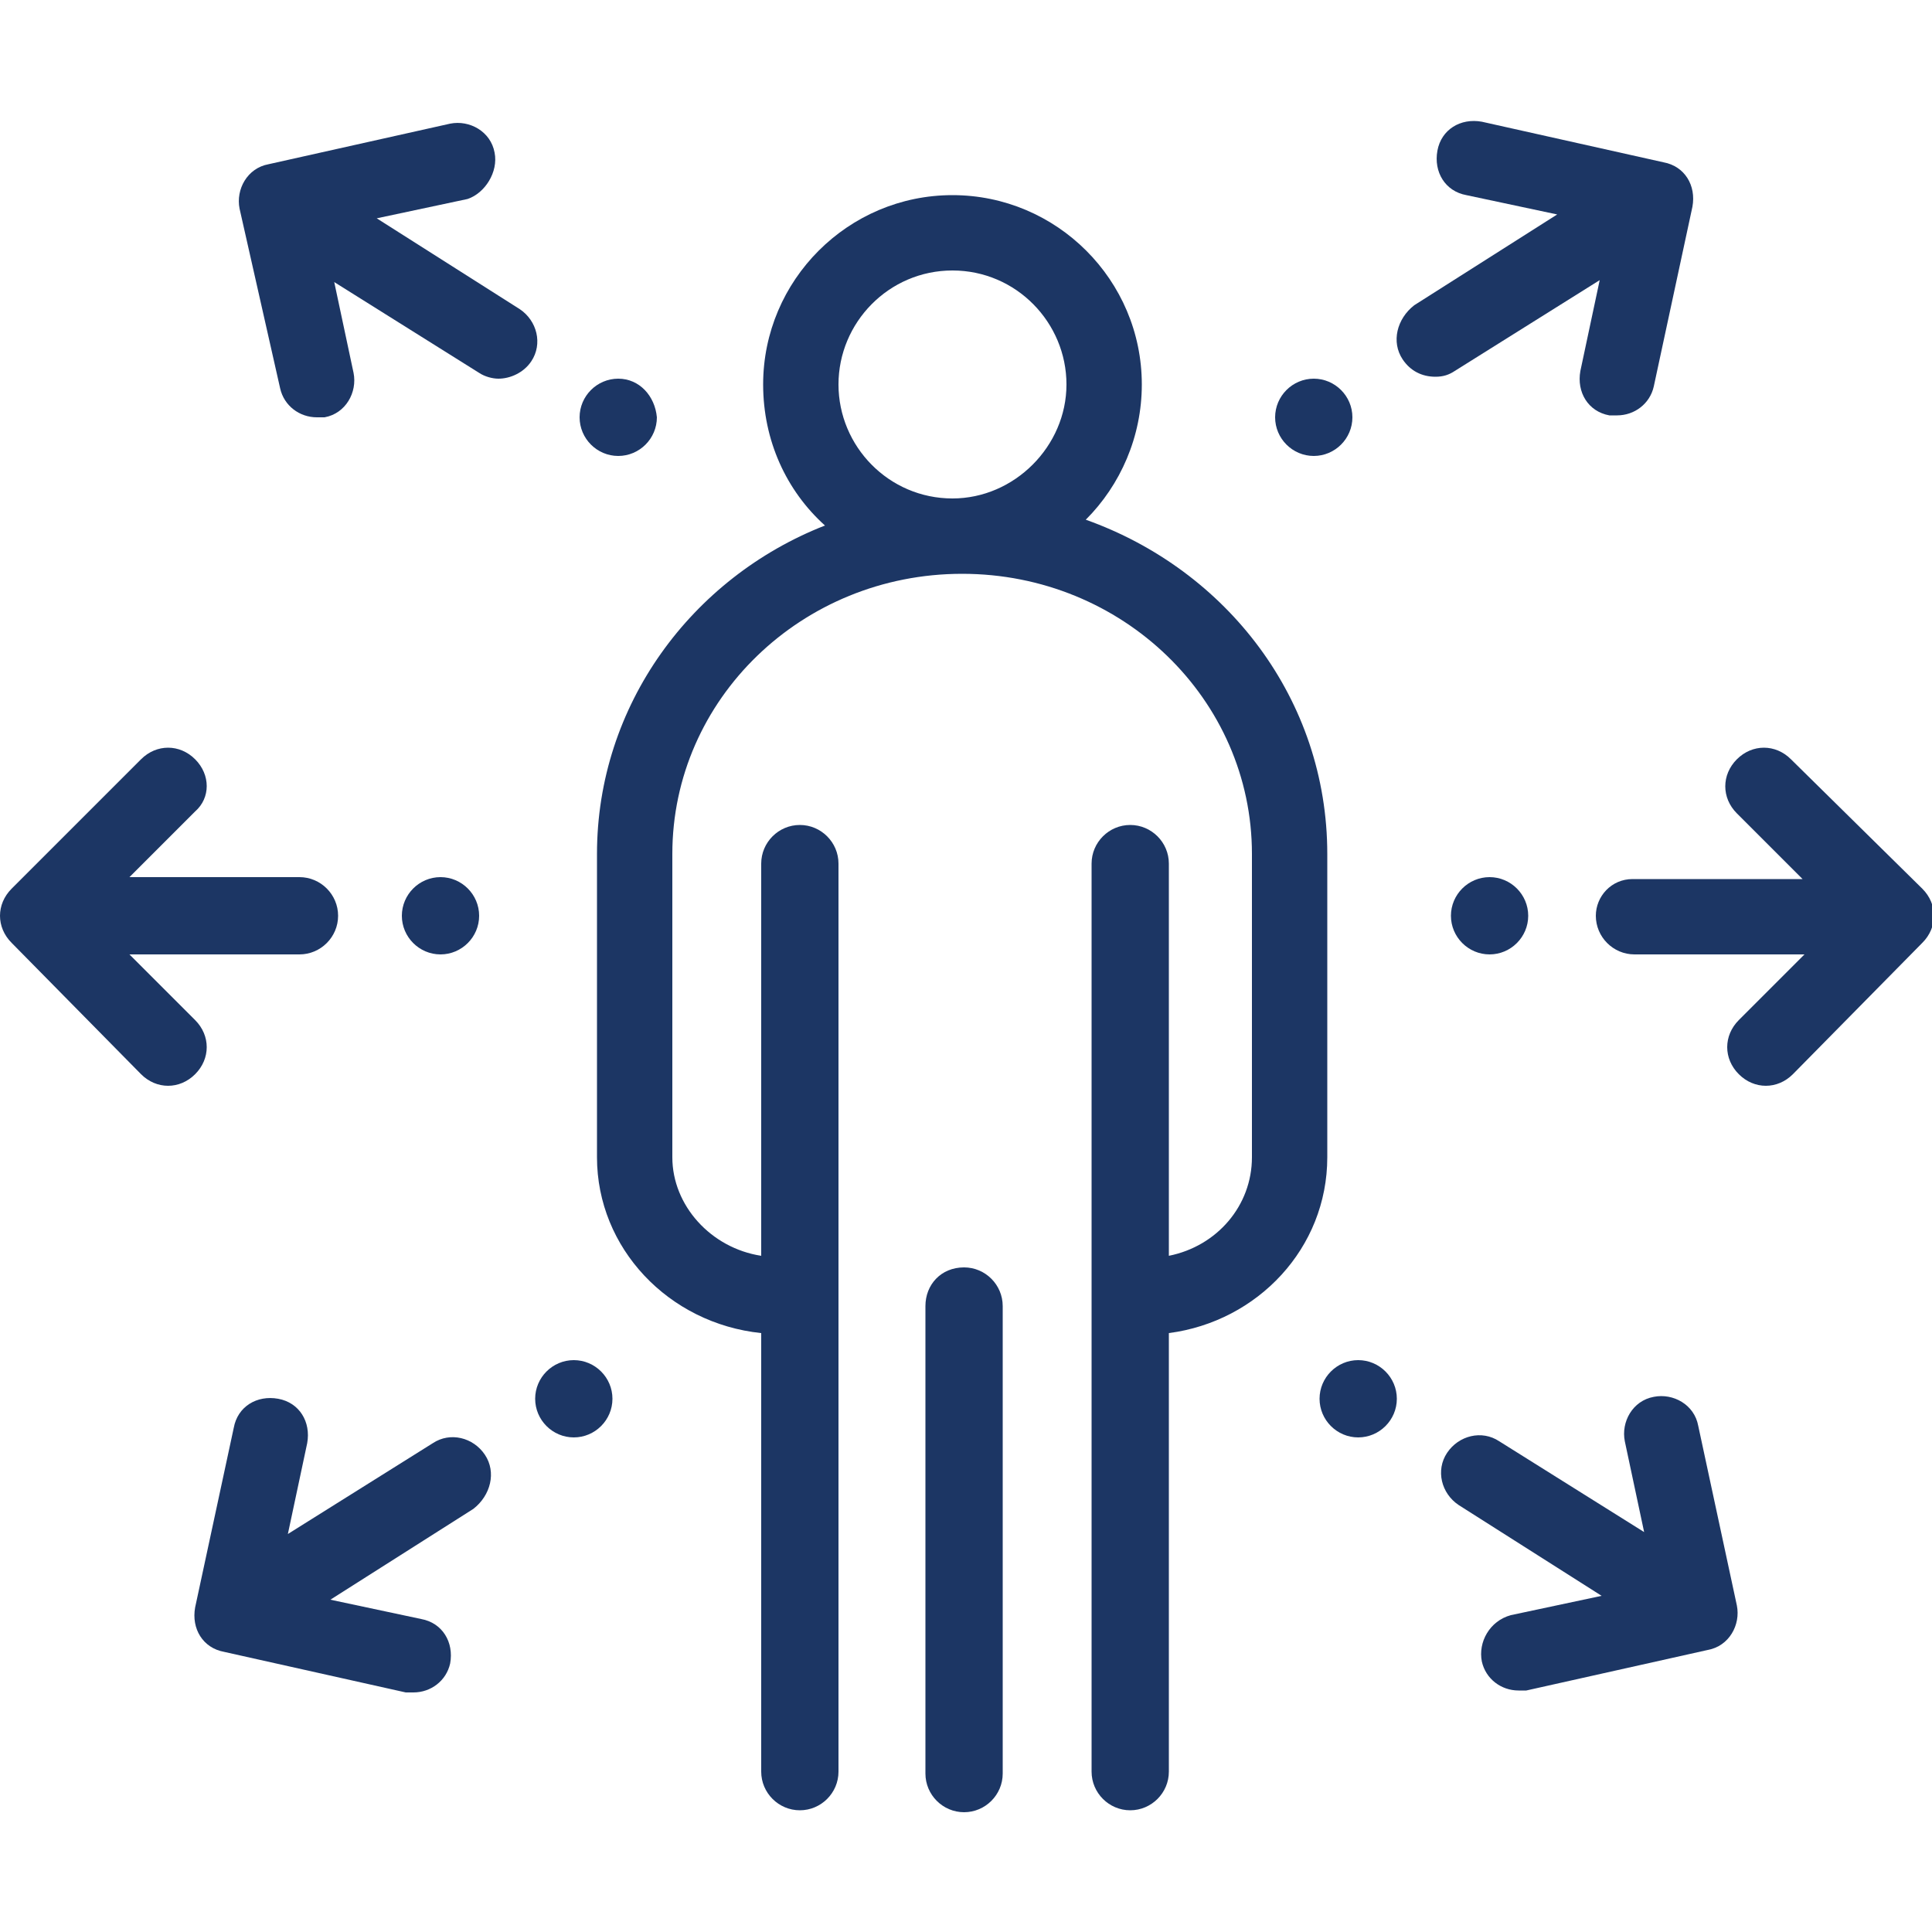 <?xml version="1.0" encoding="UTF-8"?> <svg xmlns="http://www.w3.org/2000/svg" xmlns:xlink="http://www.w3.org/1999/xlink" version="1.1" id="Layer_1" x="0px" y="0px" viewBox="0 0 100 100" style="enable-background:new 0 0 100 100;" xml:space="preserve"> <style type="text/css"> .st0{fill:#1C3664;} </style> <g> <path class="st0" d="M47.9,67.6v24.2c0,1.1,0.9,2,2,2c1.1,0,2-0.9,2-2V67.6c0-1.1-0.9-2-2-2C48.7,65.6,47.9,66.5,47.9,67.6"></path> <path class="st0" d="M49.3,14c3.3,0,5.9,2.7,5.9,5.9s-2.7,5.9-5.9,5.9c-3.3,0-5.9-2.7-5.9-5.9S46,14,49.3,14 M30.9,44.2v15.7 c0,4.7,3.7,8.6,8.5,9.1v22.7c0,1.1,0.9,2,2,2c1.1,0,2-0.9,2-2v-47c0-1.1-0.9-2-2-2c-1.1,0-2,0.9-2,2V65c-2.6-0.4-4.6-2.6-4.6-5.1 V44.2c0-8,6.7-14.5,15-14.5c8.3,0,15,6.5,15,14.5v15.7c0,2.5-1.8,4.6-4.3,5.1V44.7c0-1.1-0.9-2-2-2c-1.1,0-2,0.9-2,2v47 c0,1.1,0.9,2,2,2c1.1,0,2-0.9,2-2V69c4.6-0.6,8.2-4.4,8.2-9.1V44.2c0-8-5.2-14.7-12.5-17.3c1.8-1.8,2.9-4.3,2.9-7 c0-5.4-4.4-9.8-9.8-9.8c-5.4,0-9.8,4.4-9.8,9.8c0,2.9,1.2,5.5,3.2,7.3C35.8,29.9,30.9,36.5,30.9,44.2"></path> <path class="st0" d="M72.6,18.6c0.4,0.6,1,0.9,1.7,0.9c0.4,0,0.7-0.1,1-0.3l7.5-4.7l-1,4.7c-0.2,1.1,0.4,2.1,1.5,2.3 c0.1,0,0.3,0,0.4,0c0.9,0,1.7-0.6,1.9-1.5l2-9.3c0.2-1.1-0.4-2.1-1.5-2.3l-9.4-2.1c-1.1-0.2-2.1,0.4-2.3,1.5 c-0.2,1.1,0.4,2.1,1.5,2.3l4.7,1l-7.4,4.7C72.3,16.5,72,17.7,72.6,18.6"></path> <path class="st0" d="M68,19.6c-1.1,0-2,0.9-2,2c0,1.1,0.9,2,2,2c1.1,0,2-0.9,2-2C70,20.5,69.1,19.6,68,19.6"></path> <path class="st0" d="M76.7,86c0.2,0.9,1,1.5,1.9,1.5c0.1,0,0.3,0,0.4,0l9.4-2.1c1.1-0.2,1.7-1.3,1.5-2.3l-2-9.3 c-0.2-1.1-1.3-1.7-2.3-1.5c-1.1,0.2-1.7,1.3-1.5,2.3l1,4.7l-7.5-4.7c-0.9-0.6-2.1-0.3-2.7,0.6c-0.6,0.9-0.3,2.1,0.6,2.7l7.4,4.7 l-4.7,1C77.1,83.9,76.5,85,76.7,86"></path> <path class="st0" d="M68.3,72.4c0,1.1,0.9,2,2,2s2-0.9,2-2c0-1.1-0.9-2-2-2S68.3,71.3,68.3,72.4"></path> <path class="st0" d="M82.6,47.4c0,1.1,0.9,2,2,2h0l8.8,0L90,52.8c-0.8,0.8-0.8,2,0,2.8c0.4,0.4,0.9,0.6,1.4,0.6 c0.5,0,1-0.2,1.4-0.6l6.7-6.8c0.8-0.8,0.8-2,0-2.8l-6.8-6.7c-0.8-0.8-2-0.8-2.8,0c-0.8,0.8-0.8,2,0,2.8l3.4,3.4l-8.8,0 C83.4,45.5,82.6,46.4,82.6,47.4"></path> <path class="st0" d="M79.1,47.4c0-1.1-0.9-2-2-2s-2,0.9-2,2c0,1.1,0.9,2,2,2S79.1,48.5,79.1,47.4"></path> <path class="st0" d="M25.6,7.9c-0.2-1.1-1.3-1.7-2.3-1.5l-9.4,2.1c-1.1,0.2-1.7,1.3-1.5,2.3l2.1,9.3c0.2,0.9,1,1.5,1.9,1.5 c0.1,0,0.3,0,0.4,0c1.1-0.2,1.7-1.3,1.5-2.3l-1-4.7l7.5,4.7c0.3,0.2,0.7,0.3,1,0.3c0.6,0,1.3-0.3,1.7-0.9c0.6-0.9,0.3-2.1-0.6-2.7 l-7.4-4.7l4.7-1C25.1,10,25.8,8.9,25.6,7.9"></path> <path class="st0" d="M32,19.6c-1.1,0-2,0.9-2,2c0,1.1,0.9,2,2,2c1.1,0,2-0.9,2-2C33.9,20.5,33.1,19.6,32,19.6"></path> <path class="st0" d="M25.1,75.3c-0.6-0.9-1.8-1.2-2.7-0.6l-7.5,4.7l1-4.7c0.2-1.1-0.4-2.1-1.5-2.3c-1.1-0.2-2.1,0.4-2.3,1.5l-2,9.3 c-0.2,1.1,0.4,2.1,1.5,2.3l9.4,2.1c0.1,0,0.3,0,0.4,0c0.9,0,1.7-0.6,1.9-1.5c0.2-1.1-0.4-2.1-1.5-2.3l-4.7-1l7.4-4.7 C25.4,77.4,25.7,76.2,25.1,75.3"></path> <path class="st0" d="M27.7,72.4c0,1.1,0.9,2,2,2c1.1,0,2-0.9,2-2c0-1.1-0.9-2-2-2C28.6,70.4,27.7,71.3,27.7,72.4"></path> <path class="st0" d="M10.1,39.3c-0.8-0.8-2-0.8-2.8,0L0.6,46c-0.8,0.8-0.8,2,0,2.8l6.7,6.8c0.4,0.4,0.9,0.6,1.4,0.6 c0.5,0,1-0.2,1.4-0.6c0.8-0.8,0.8-2,0-2.8l-3.4-3.4l8.8,0h0c1.1,0,2-0.9,2-2c0-1.1-0.9-2-2-2l-8.8,0l3.4-3.4 C10.9,41.3,10.9,40.1,10.1,39.3"></path> <path class="st0" d="M24.8,47.4c0-1.1-0.9-2-2-2s-2,0.9-2,2c0,1.1,0.9,2,2,2S24.8,48.5,24.8,47.4"></path> </g> </svg> 
